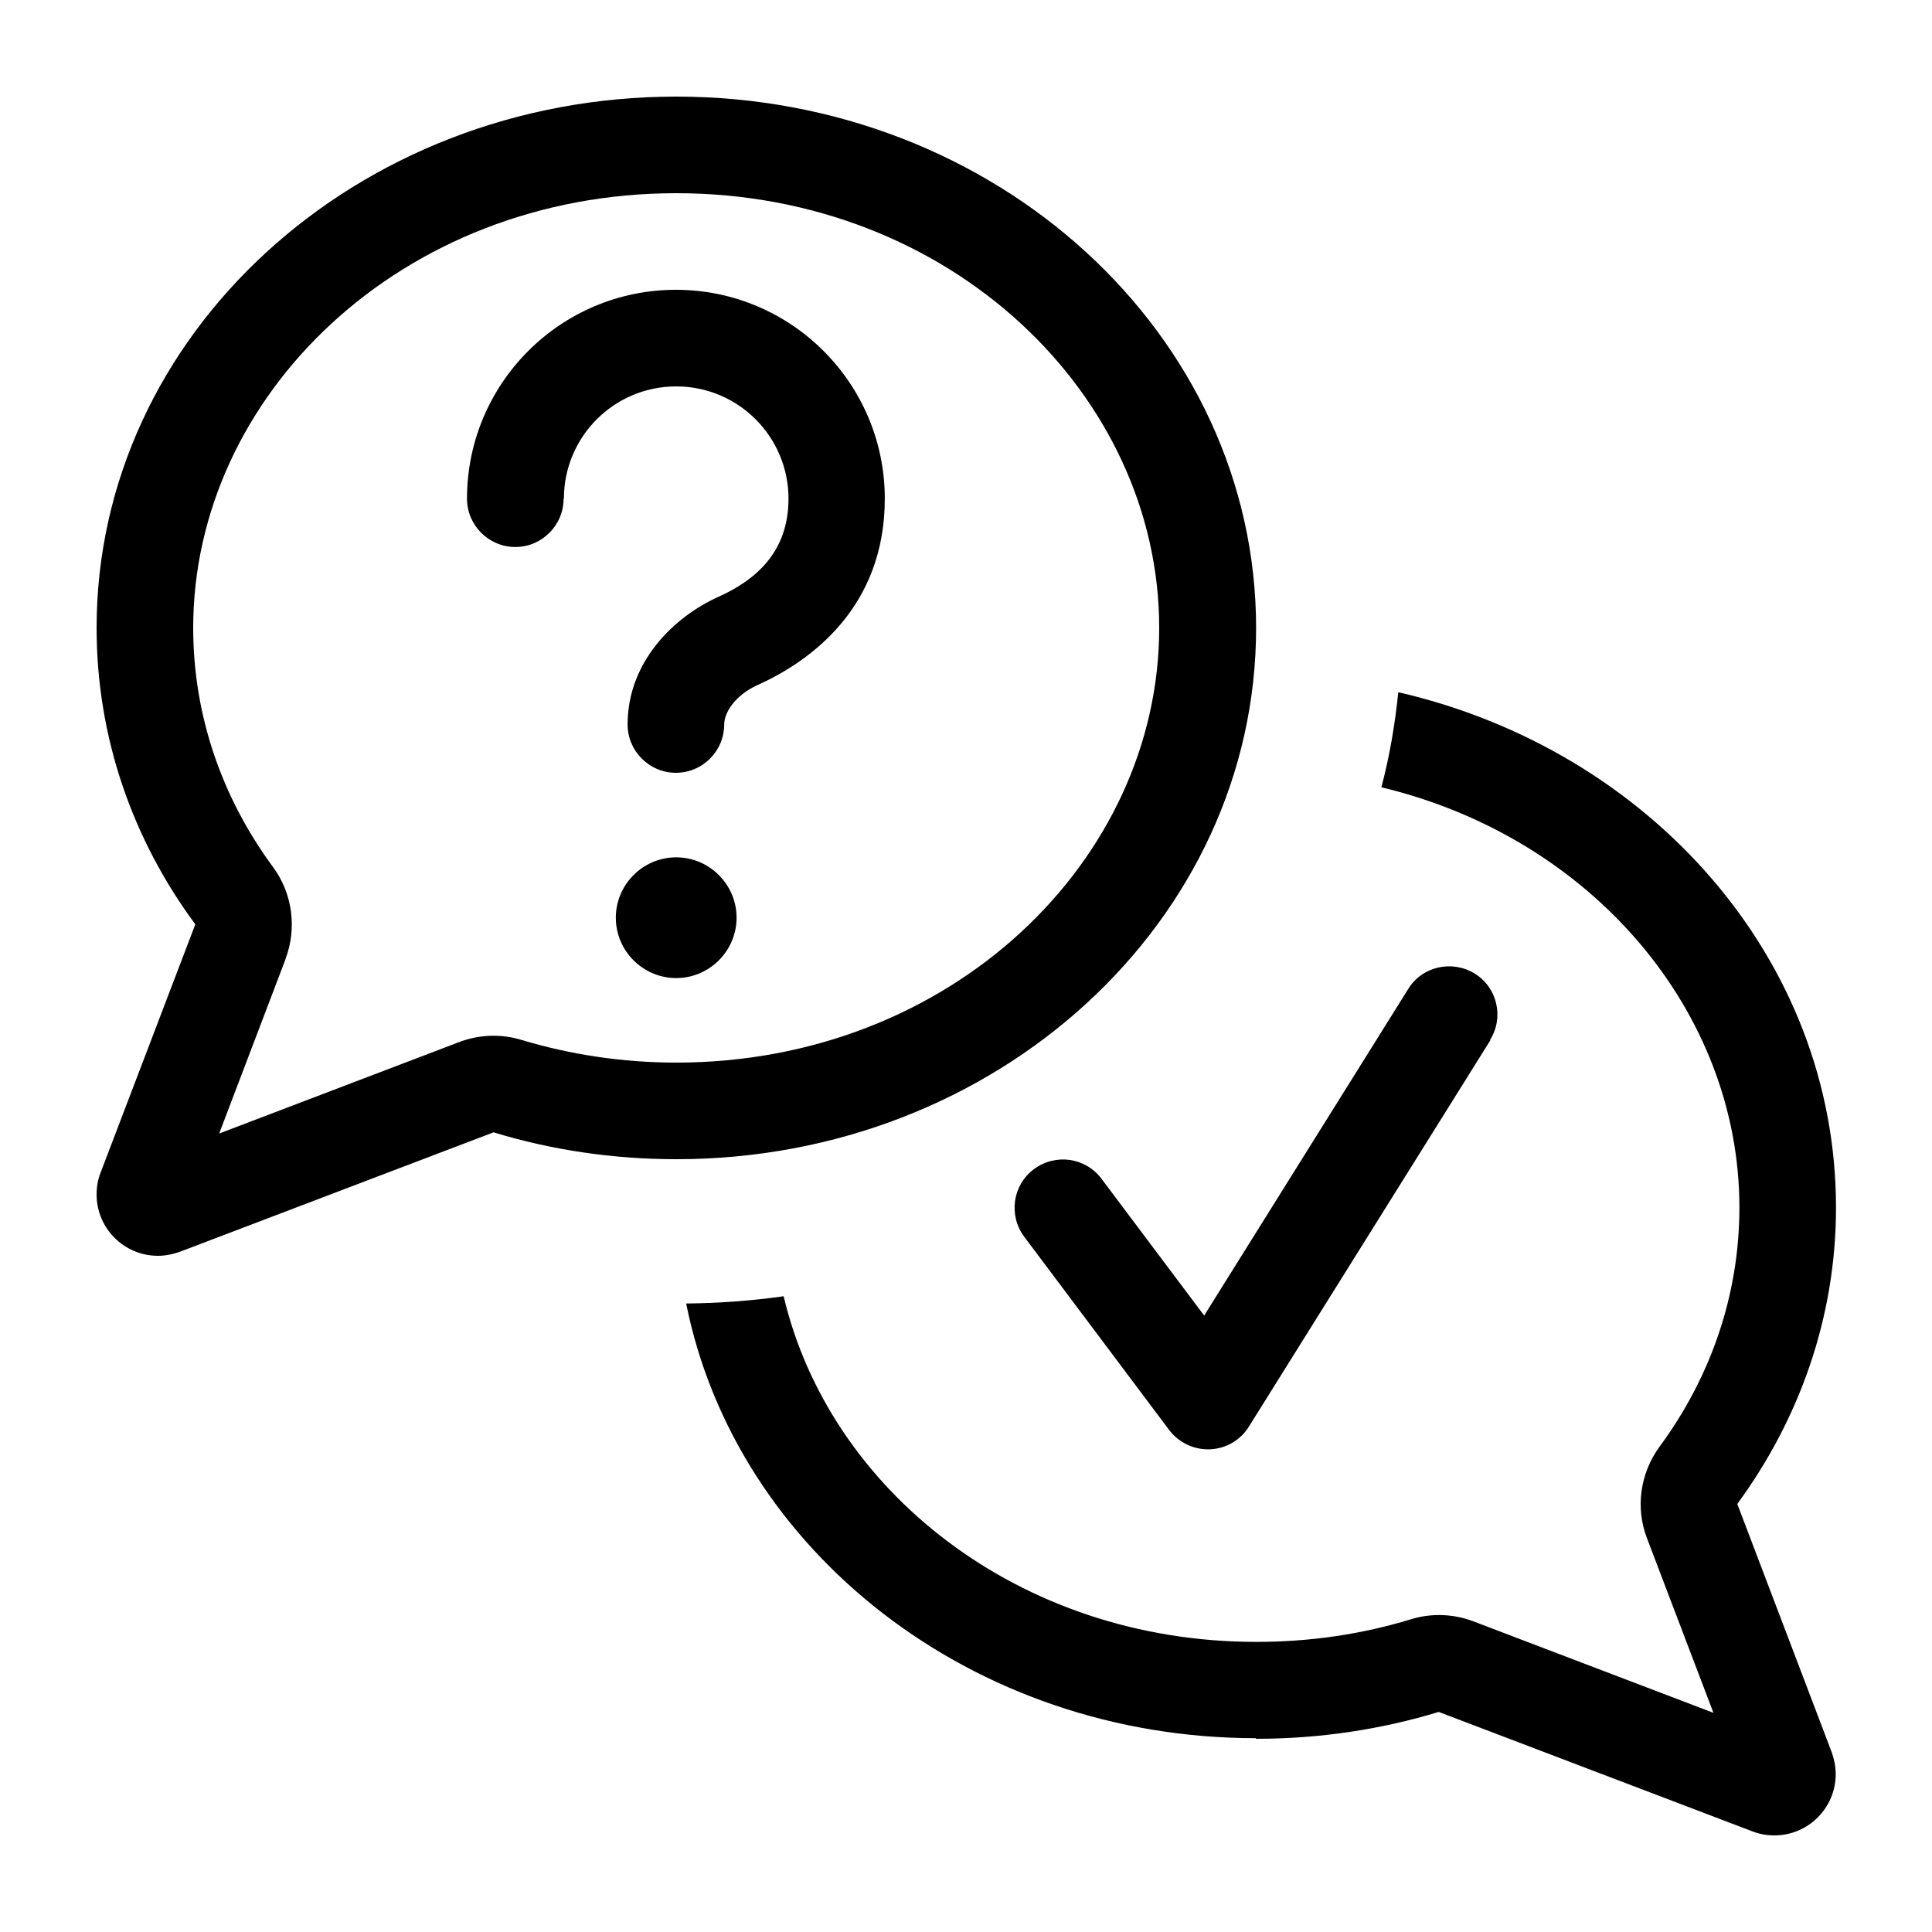 <svg xmlns="http://www.w3.org/2000/svg" viewBox="0 0 640 640"><!--! Font Awesome Pro 7.1.0 by @fontawesome - https://fontawesome.com License - https://fontawesome.com/license (Commercial License) Copyright 2025 Fonticons, Inc. --><path fill="currentColor" d="M94.6 317.6C98.4 307.5 96.9 296 90.5 287.3C73.6 264.4 64 237.1 64 208C64 131 133 64 224 64C315 64 384 131 384 208C384 285 315 352 224 352C206 352 188.8 349.3 172.8 344.5C166 342.4 158.7 342.7 152.1 345.2L72.6 375.5L94.6 317.7zM32 208C32 244.4 44 278.2 64.7 306.2L33.3 388.5C32.4 390.8 32 393.2 32 395.7C32 406.9 41.1 416 52.3 416C54.8 416 57.2 415.5 59.5 414.7L163.5 375.1C182.5 380.9 202.9 384 224.1 384C330.1 384 416.1 305.2 416.1 208C416.1 110.8 330 32 224 32C118 32 32 110.8 32 208zM416 576C437.2 576 457.5 572.9 476.6 567.1L580.6 606.7C582.9 607.6 585.4 608 587.8 608C599 608 608.1 598.9 608.1 587.7C608.1 585.2 607.6 582.8 606.8 580.5L575.5 498.2C596.1 470.1 608.2 436.3 608.2 400C608.2 317.6 546.5 248.5 463.2 229.3C462.1 240.1 460.3 250.6 457.6 260.8C527.4 277.5 576.2 335.2 576.2 400C576.2 429.1 566.6 456.4 549.7 479.3C543.3 488.1 541.7 499.5 545.6 509.6L567.6 567.4L488.1 537.1C481.5 534.6 474.2 534.3 467.4 536.4C451.4 541.3 434.2 543.9 416.2 543.9C337.1 543.9 274.6 493.2 259.6 429.4C249 430.9 238.2 431.7 227.3 431.8C243.7 513.7 322 575.8 416.1 575.8zM186.8 165.2C186.8 144.7 203.4 128 224 128C244.6 128 261.2 144.7 261.2 165.2C261.2 183 250.2 192.2 238 197.7C223.3 204.3 207.9 219.2 207.9 240C207.9 248.8 215.1 256 223.9 256C232.7 256 239.9 248.8 239.9 240C239.9 236.2 243.3 230.4 251 226.9C268.8 218.9 293.1 201 293.1 165.2C293.1 127 262.1 96 223.9 96C185.7 96 154.7 127 154.7 165.2C154.7 174 161.9 181.2 170.7 181.2C179.5 181.2 186.7 174 186.7 165.2zM224 324C235 324 244 315 244 304C244 293 235 284 224 284C213 284 204 293 204 304C204 315 213 324 224 324zM493.6 344.5C498.3 337 496 327.1 488.5 322.5C481 317.9 471.1 320.1 466.5 327.6L398.9 435.8L364.9 390.5C359.6 383.4 349.6 382 342.5 387.3C335.4 392.6 334 402.6 339.3 409.7L387.3 473.7C390.5 477.9 395.5 480.3 400.8 480.1C406.1 479.9 410.9 477.1 413.7 472.6L493.7 344.6z"/></svg>